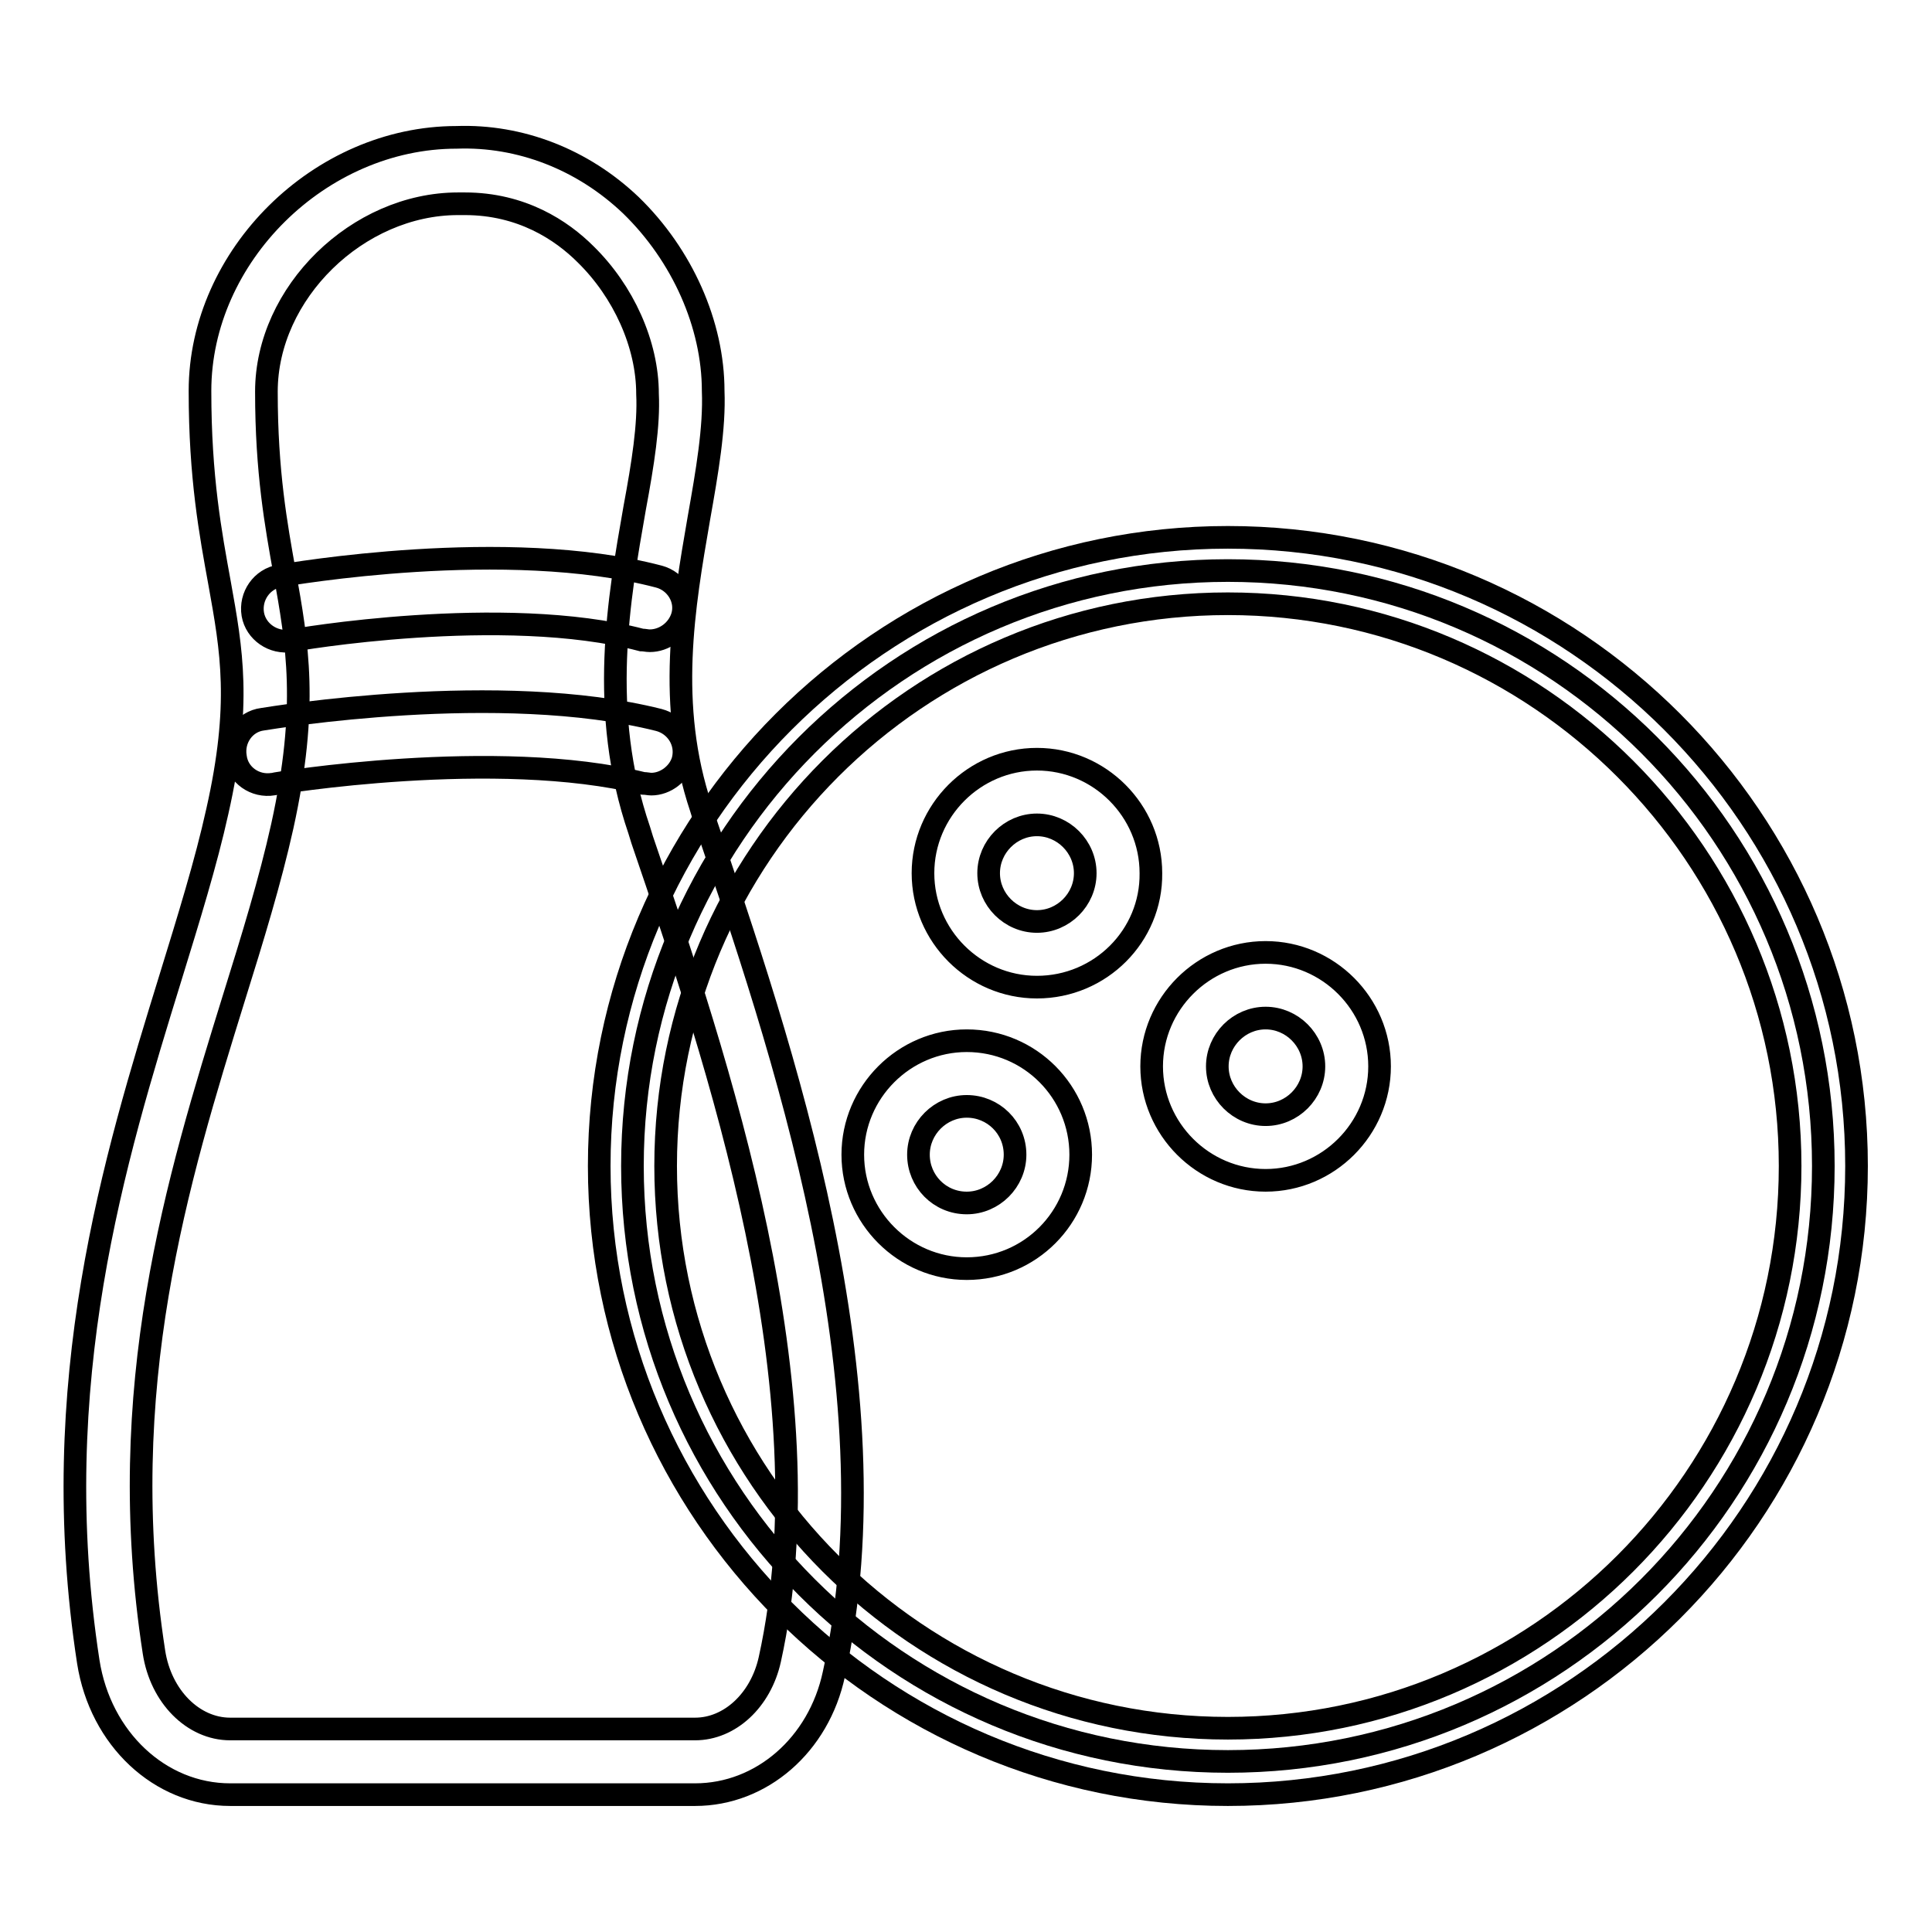 <?xml version="1.0" encoding="utf-8"?>
<!-- Svg Vector Icons : http://www.onlinewebfonts.com/icon -->
<!DOCTYPE svg PUBLIC "-//W3C//DTD SVG 1.1//EN" "http://www.w3.org/Graphics/SVG/1.1/DTD/svg11.dtd">
<svg version="1.1" xmlns="http://www.w3.org/2000/svg" xmlns:xlink="http://www.w3.org/1999/xlink" x="0px" y="0px" viewBox="0 0 256 256" enable-background="new 0 0 256 256" xml:space="preserve">
<g> <path stroke-width="3" fill-opacity="0" stroke="#000000"  d="M92.1,237.8H30.5c-9.3,0-17.2-7.4-18.8-17.6c-5.7-37,3.5-66.7,10.9-90.7c2.4-7.8,4.7-15.2,6.2-22 c3.2-14.2,1.9-21.3,0.3-30.2c-1.2-6.6-2.6-14-2.6-25.5c0-17.9,15.9-33.6,34-33.6c8.4-0.3,16.7,2.9,23.1,9 c6.8,6.6,10.9,15.8,10.9,24.6c0.2,4.9-0.8,10.7-1.9,16.9c-2,11.6-4.3,24.7,0.3,38.4l0.4,1.3c10.2,29.9,25.7,75.1,17.2,113.4 C108.5,231.2,100.9,237.8,92.1,237.8z M61.6,27c-0.3,0-0.6,0-0.9,0c-13.3,0-25.4,11.8-25.4,24.9c0,10.7,1.3,17.7,2.4,23.9 c1.7,9.5,3.2,17.8-0.3,33.7c-1.6,7.2-3.9,14.7-6.4,22.7c-7.5,24.2-16,51.7-10.6,86.7c0.9,5.9,5.2,10.2,10.1,10.2h61.6 c4.6,0,8.7-3.8,9.9-9.2c7.9-35.8-7-79.6-16.9-108.6l-0.4-1.3c-5.4-15.8-2.7-30.7-0.6-42.7c1.1-5.9,1.9-11,1.7-15.1 c0-6.6-3.2-13.6-8.2-18.5C74.4,30.5,69.1,27,61.6,27z"/> <path stroke-width="3" fill-opacity="0" stroke="#000000"  d="M86.1,84.9c-0.4,0-0.7-0.1-1.1-0.1c-18.3-4.8-46.2,0-46.4,0.1c-2.4,0.4-4.7-1.2-5.1-3.5 c-0.4-2.4,1.2-4.7,3.6-5.1c1.2-0.2,30-5.2,50.2,0.1c2.3,0.6,3.8,3,3.1,5.3C89.8,83.6,88,84.9,86.1,84.9z M86.3,103.9 c-0.3,0-0.7-0.1-1.1-0.1c-19.4-4.8-48.7,0-49,0.1c-2.4,0.4-4.7-1.2-5-3.6c-0.4-2.4,1.2-4.7,3.6-5c1.3-0.2,31.4-5.2,52.5,0.1 c2.3,0.6,3.8,2.9,3.2,5.3C90,102.5,88.2,103.9,86.3,103.9L86.3,103.9z"/> <path stroke-width="3" fill-opacity="0" stroke="#000000"  d="M83.8,154.5c0,43.6,35.3,78.9,78.9,78.9c43.6,0,78.9-35.3,78.9-78.9l0,0c0-43.6-35.3-78.9-78.9-78.9 C119.1,75.6,83.8,111,83.8,154.5L83.8,154.5z"/> <path stroke-width="3" fill-opacity="0" stroke="#000000"  d="M162.7,237.8c-45.9,0-83.3-37.4-83.3-83.3c0-45.9,37.4-83.3,83.3-83.3c45.9,0,83.3,37.4,83.3,83.3 C246,200.5,208.6,237.8,162.7,237.8z M162.7,80c-41.1,0-74.5,33.4-74.5,74.5c0,41.1,33.4,74.5,74.5,74.5 c41.1,0,74.5-33.4,74.5-74.5C237.2,113.5,203.8,80,162.7,80z"/> <path stroke-width="3" fill-opacity="0" stroke="#000000"  d="M137.4,130.8c-8.3,0-15.1-6.8-15.1-15.1c0-8.3,6.8-15.1,15.1-15.1c8.3,0,15.1,6.8,15.1,15.1 C152.6,124,145.8,130.8,137.4,130.8z M137.4,109.3c-3.5,0-6.4,2.9-6.4,6.4c0,3.5,2.9,6.4,6.4,6.4c3.5,0,6.4-2.9,6.4-6.4 C143.8,112.2,140.9,109.3,137.4,109.3z M128.1,168.1c-8.3,0-15.1-6.8-15.1-15.1c0-8.3,6.8-15.1,15.1-15.1c8.4,0,15.1,6.8,15.1,15.1 C143.2,161.3,136.5,168.1,128.1,168.1z M128.1,146.6c-3.5,0-6.4,2.9-6.4,6.4c0,3.5,2.8,6.4,6.4,6.4c3.5,0,6.4-2.9,6.4-6.4 C134.5,149.4,131.6,146.6,128.1,146.6z M167.7,156.4c-8.3,0-15.1-6.8-15.1-15.1c0-8.3,6.8-15.1,15.1-15.1s15.1,6.8,15.1,15.1 C182.8,149.6,176,156.4,167.7,156.4z M167.7,134.9c-3.5,0-6.4,2.9-6.4,6.4s2.9,6.4,6.4,6.4c3.5,0,6.4-2.9,6.4-6.4 S171.2,134.9,167.7,134.9z"/></g>
</svg>